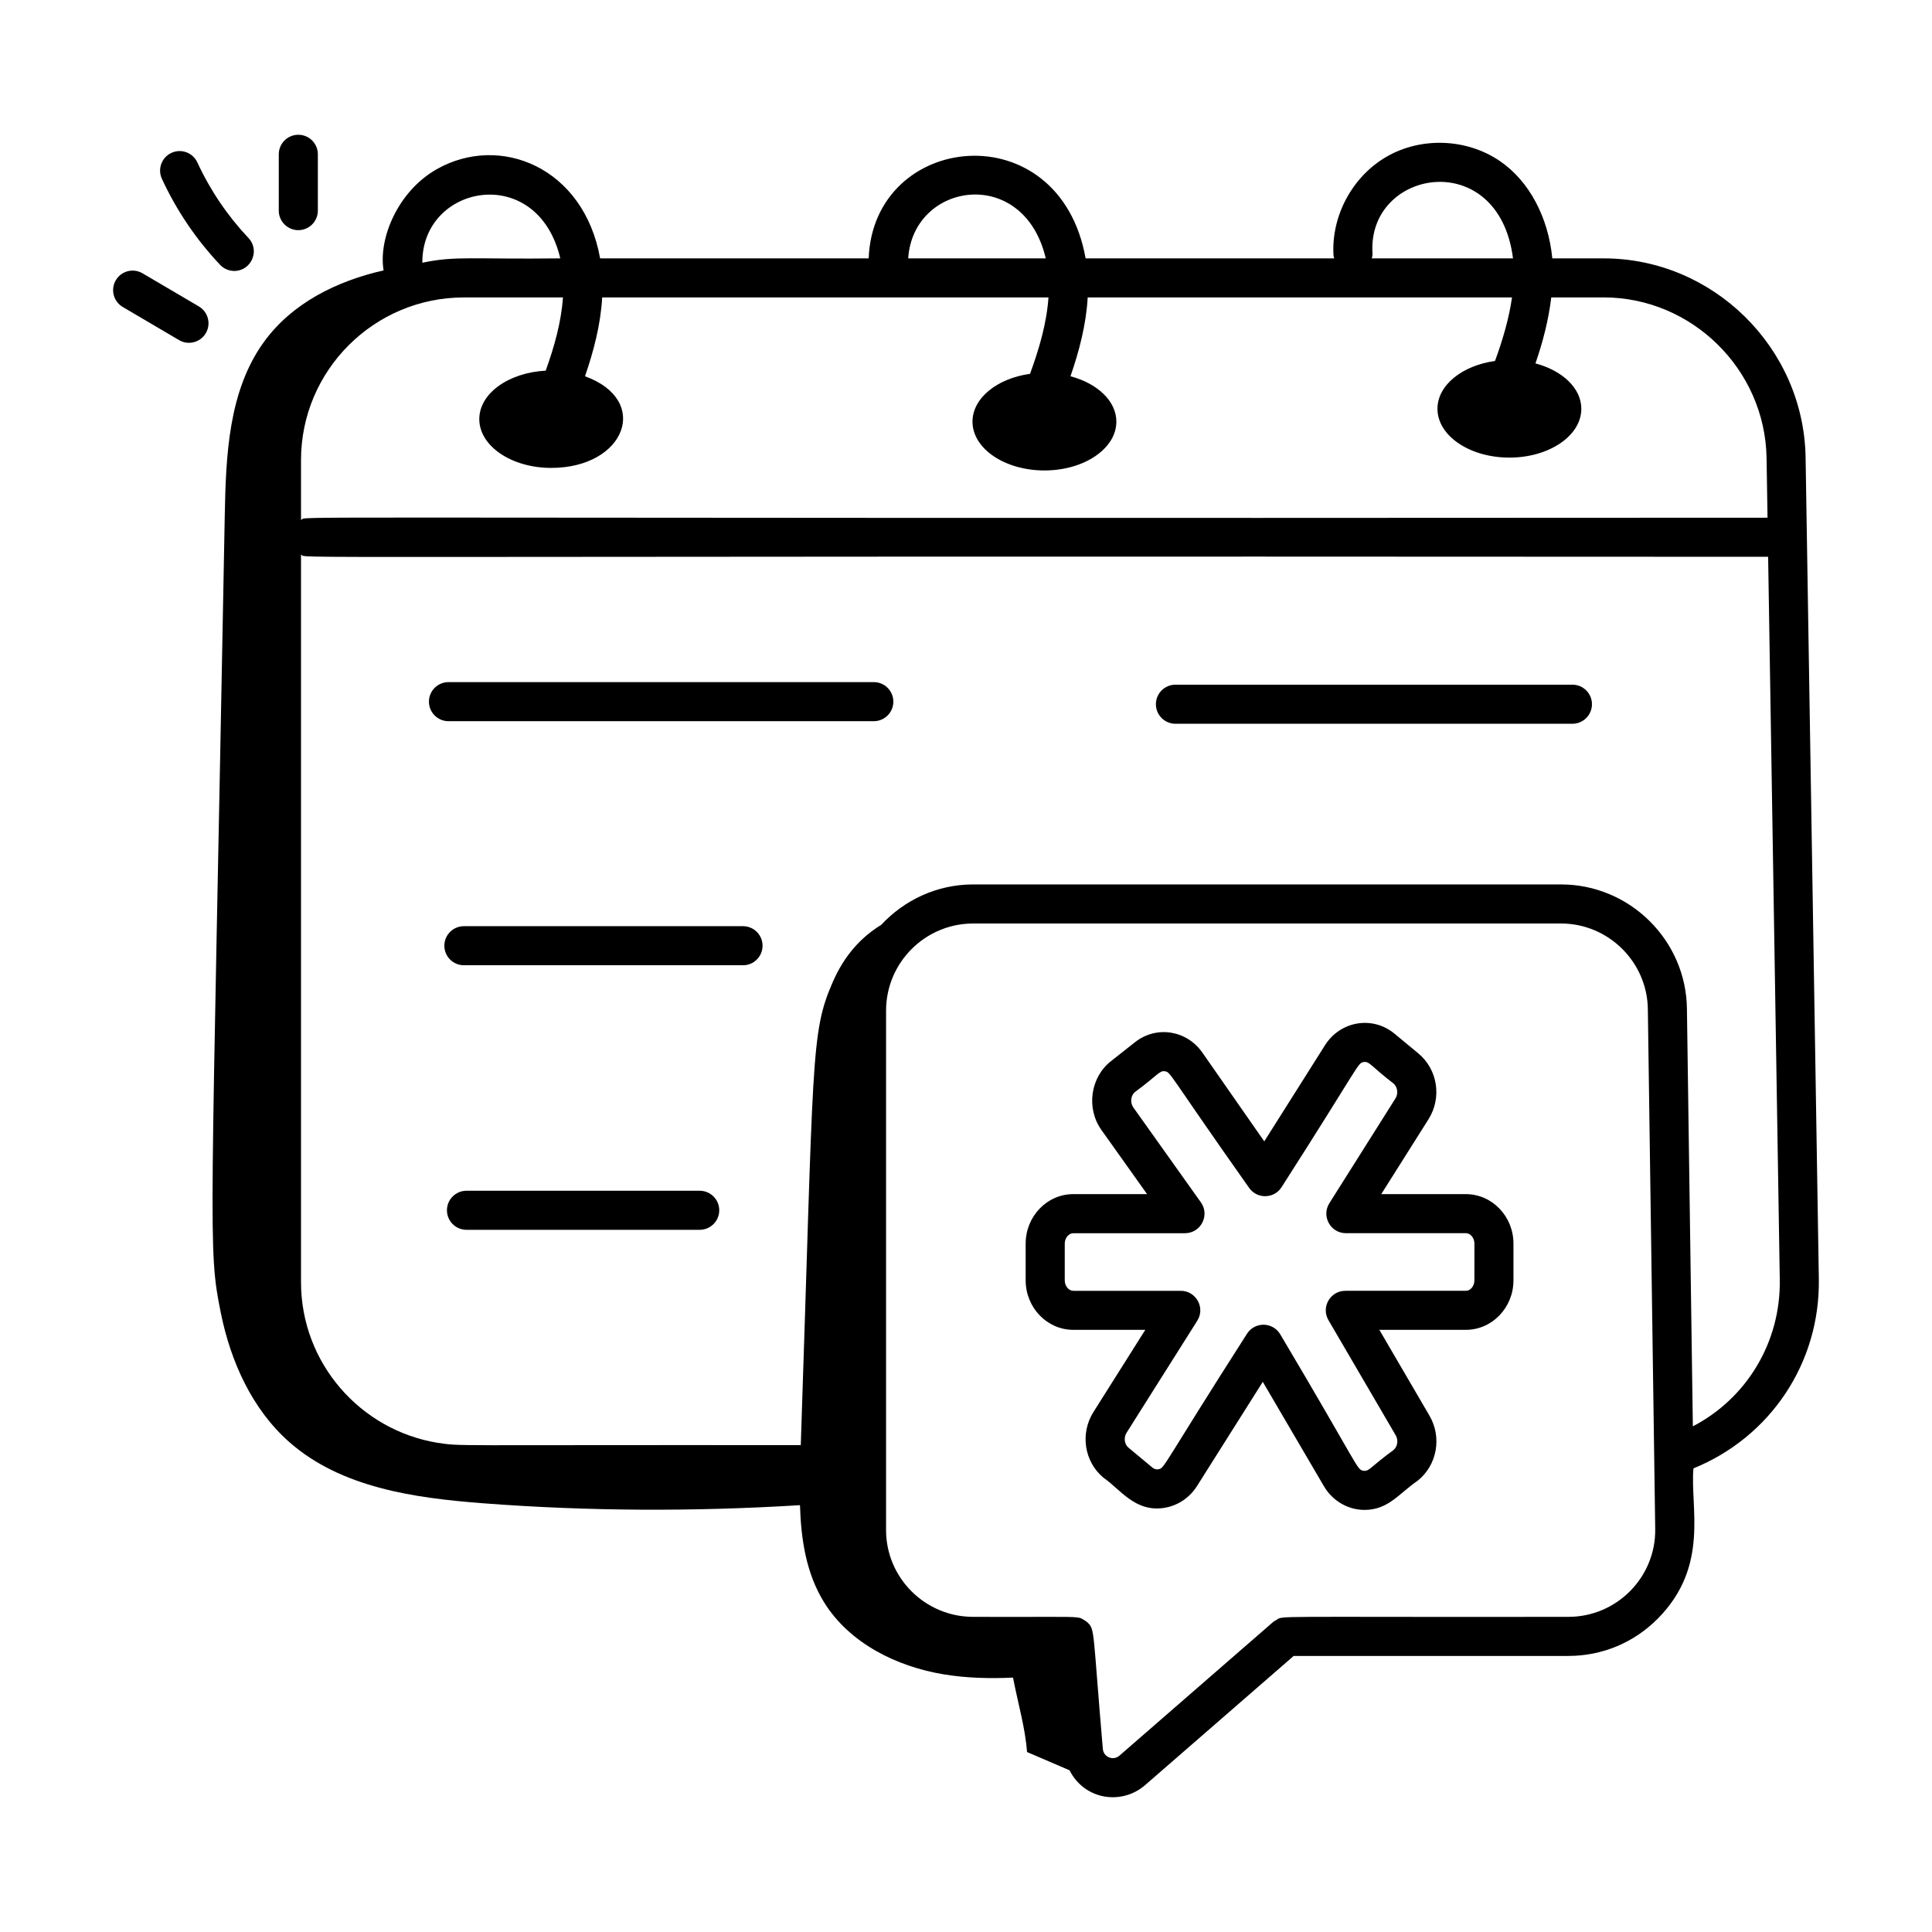 <?xml version="1.0" encoding="UTF-8"?>
<!-- Uploaded to: SVG Find, www.svgfind.com, Generator: SVG Find Mixer Tools -->
<svg fill="#000000" width="800px" height="800px" version="1.1" viewBox="144 144 512 512" xmlns="http://www.w3.org/2000/svg">
 <g>
  <path d="m532.46 460.46h-22.418l12.523-19.844c3.598-5.715 2.434-13.215-2.703-17.461l-6.309-5.223c-5.809-4.812-14.359-3.375-18.418 3.066l-16.094 25.477-16.398-23.523c-4.106-5.883-12.117-7.273-17.859-2.758l-6.367 5.027c-5.484 4.32-6.613 12.508-2.519 18.25l12.09 16.984h-19.547c-6.961 0-12.629 5.883-12.629 13.121v9.727c0 7.238 5.668 13.121 12.629 13.121h19.074l-13.73 21.758c-3.606 5.703-2.453 13.203 2.668 17.449 4.316 2.91 8.316 9.223 16.113 7.965 3.531-0.566 6.688-2.664 8.648-5.769l17.438-27.625 16.195 27.652c2.301 3.926 6.402 6.289 10.77 6.289 6.324 0 9.164-4.383 14.051-7.719 5.164-4.078 6.523-11.496 3.152-17.262l-13.277-22.738h22.914c6.961 0 12.625-5.883 12.625-13.121v-9.727c0.004-7.234-5.656-13.117-12.621-13.117zm2.273 22.848c0 1.504-1.039 2.769-2.269 2.769h-31.938c-3.981 0-6.492 4.336-4.469 7.785l17.828 30.523c0.754 1.293 0.473 3.047-0.625 3.914-6.137 4.461-6.359 5.699-7.965 5.465-1.812-0.359-0.809-0.449-22.004-36.137-0.918-1.559-2.574-2.527-4.379-2.562h-0.086c-1.773 0-3.43 0.91-4.375 2.414-22.812 35.672-21.773 35.625-23.5 35.895-0.371 0.066-0.965 0.035-1.551-0.457l-6.328-5.258c-1.098-0.902-1.336-2.676-0.531-3.949l18.742-29.695c2.195-3.465-0.324-7.938-4.375-7.938h-28.461c-1.234 0-2.277-1.266-2.277-2.769v-9.727c0-1.504 1.043-2.769 2.277-2.769h29.582c4.188 0 6.656-4.738 4.219-8.176l-17.914-25.168c-0.902-1.273-0.676-3.195 0.5-4.117 5.891-4.328 6.422-5.695 7.859-5.453 1.625 0.25 0.68 0.242 22.328 30.887 2.121 3.039 6.656 2.93 8.621-0.195 21.004-32.789 20.07-32.871 21.77-33.141 1.535-0.242 1.914 1.113 7.871 5.68 1.078 0.895 1.328 2.703 0.531 3.957l-17.523 27.781c-2.164 3.441 0.309 7.938 4.379 7.938h31.797c1.234 0 2.269 1.266 2.269 2.769z"/>
  <path d="m568.97 212.47h-13.594c-1.062-10.898-6.113-20.48-13.906-25.801-8.727-5.957-20.73-6.438-29.883-1.215-9.168 5.215-14.867 15.797-14.188 26.324 0.016 0.246 0.145 0.453 0.191 0.688h-65.891c-6.957-38.848-56.215-33.566-57.492 0l-71.168 0.004c-4.32-24.133-26.535-33.156-43.336-23.609-10.344 5.906-15.453 18.402-14.047 26.793-12.551 2.859-24.312 8.727-31.742 19.004-9.406 13.016-10.059 30.188-10.355 46.242-3.59 193.86-4.531 193.66-1.055 210.95 2.598 12.93 8.297 25.625 18.195 34.34 13.707 12.066 33.09 14.801 51.297 16.191 27.945 2.137 56.031 2.227 84.008 0.504 0.273 9.129 1.652 18.113 6.402 25.766 6.711 10.809 19.172 17.004 31.727 19.074 6.062 1 12.191 1.133 18.328 0.859 1.258 6.582 3.277 13.43 3.711 19.719 3.754 1.613 7.508 3.227 11.262 4.84 4.055 7.953 13.887 9.254 20.016 3.945l39.391-34.25h72.812c8.996 0 17.441-3.547 23.77-9.98 13.691-13.91 8.422-29.434 9.359-39.723 20.309-8.254 33.566-27.852 33.23-50.152l-3.512-217.88c-0.539-29.023-24.559-52.633-53.531-52.633zm-61.246-1.348c-1.426-22.383 33.445-28.426 37.238 1.348h-37.418c0.09-0.441 0.211-0.875 0.18-1.348zm-86.586 1.348h-36.453c1.293-20.238 30.613-24.766 36.453 0zm-128.66 0c-23.297 0.285-27.621-0.723-36.551 1.156-0.145-20.82 30.535-26.668 36.551-1.156zm-68.707 53.461c0-23.77 19.375-43.109 43.188-43.109h26.23c-0.449 6.539-2.285 13.035-4.57 19.406-9.832 0.516-17.602 6.031-17.602 12.836 0 7.144 8.535 12.934 19.062 12.934 19.613 0 26.543-17.887 8.949-24.289 2.273-6.598 4.144-13.613 4.555-20.887h118.27c-0.469 6.844-2.465 13.613-4.883 20.246-8.699 1.199-15.25 6.418-15.25 12.672 0 7.144 8.535 12.934 19.062 12.934s19.062-5.793 19.062-12.934c0-5.484-5.051-10.145-12.156-12.027 2.273-6.594 4.148-13.605 4.559-20.895h112.45c-0.809 5.684-2.492 11.312-4.508 16.844-8.699 1.199-15.25 6.418-15.25 12.672 0 7.144 8.535 12.934 19.062 12.934s19.062-5.789 19.062-12.934c0-5.484-5.051-10.145-12.156-12.027 1.918-5.555 3.469-11.418 4.191-17.492h13.875c23.375 0 42.742 19.055 43.18 42.453l0.258 15.926c-410.16 0.273-386.32-0.559-388.64 0.617zm335.88 306.55c-80.496 0.117-75.449-0.41-77.477 0.887-0.219 0.137-0.469 0.207-0.672 0.379l-40.844 35.52c-1.648 1.434-4.215 0.387-4.394-1.785-2.738-31.773-2.031-31.629-4.144-33.586-0.332-0.312-1.414-0.949-1.641-1.035-0.379-0.148-0.785-0.191-1.199-0.242-1.875-0.258-9.742-0.066-27.375-0.137-12.73 0-23.09-10.324-23.09-23.008l0.004-137.65c0-12.73 10.359-23.09 23.09-23.09h155.78c12.551 0 22.875 10.195 23.008 22.754l1.953 137.66c0.211 12.781-10.168 23.332-23 23.332zm32.973-50.492-1.57-110.63c-0.195-18.184-15.164-32.977-33.363-32.977h-155.78c-9.648 0-18.285 4.168-24.395 10.727-5.297 3.242-9.73 8.027-12.844 15.18-5.918 13.582-4.984 19.453-8.457 122.69-96.637-0.09-89.359 0.344-96.219-0.613-20.504-3.348-36.223-21.137-36.223-42.574v-192.84c2.305 1.172-22.207 0.344 388.8 0.605l3.09 191.59c0.25 16.594-8.781 31.426-23.039 38.848z"/>
  <path d="m375.57 324.77h-112.72c-2.859 0-5.176 2.32-5.176 5.176 0 2.859 2.32 5.176 5.176 5.176h112.72c2.859 0 5.176-2.32 5.176-5.176 0-2.859-2.316-5.176-5.176-5.176z"/>
  <path d="m560.71 325.45h-105.21c-2.859 0-5.176 2.32-5.176 5.176 0 2.859 2.32 5.176 5.176 5.176h105.21c2.859 0 5.176-2.32 5.176-5.176 0-2.859-2.316-5.176-5.176-5.176z"/>
  <path d="m340.91 389.45h-73.977c-2.859 0-5.176 2.32-5.176 5.176 0 2.859 2.32 5.176 5.176 5.176h73.977c2.859 0 5.176-2.32 5.176-5.176 0-2.856-2.316-5.176-5.176-5.176z"/>
  <path d="m329.43 459.56h-61.809c-2.859 0-5.176 2.32-5.176 5.176 0 2.859 2.32 5.176 5.176 5.176h61.809c2.859 0 5.176-2.32 5.176-5.176s-2.316-5.176-5.176-5.176z"/>
  <path d="m198.54 232.3c1.449-2.461 0.625-5.633-1.832-7.09l-14.938-8.781c-2.473-1.457-5.641-0.625-7.082 1.84-1.449 2.461-0.625 5.633 1.84 7.082l14.922 8.781c2.422 1.434 5.609 0.664 7.09-1.832z"/>
  <path d="m196.3 187.04c-1.199-2.602-4.285-3.727-6.867-2.527-2.594 1.191-3.727 4.273-2.527 6.867 3.875 8.398 9.066 16.074 15.422 22.801 1.02 1.078 2.387 1.625 3.762 1.625 4.492 0 6.891-5.43 3.762-8.727-5.586-5.918-10.141-12.66-13.551-20.039z"/>
  <path d="m217.88 184.89v14.93c0 2.859 2.32 5.176 5.176 5.176 2.859 0 5.176-2.32 5.176-5.176l0.004-14.93c0-2.859-2.32-5.176-5.176-5.176-2.859 0-5.18 2.32-5.18 5.176z"/>
 </g>
</svg>